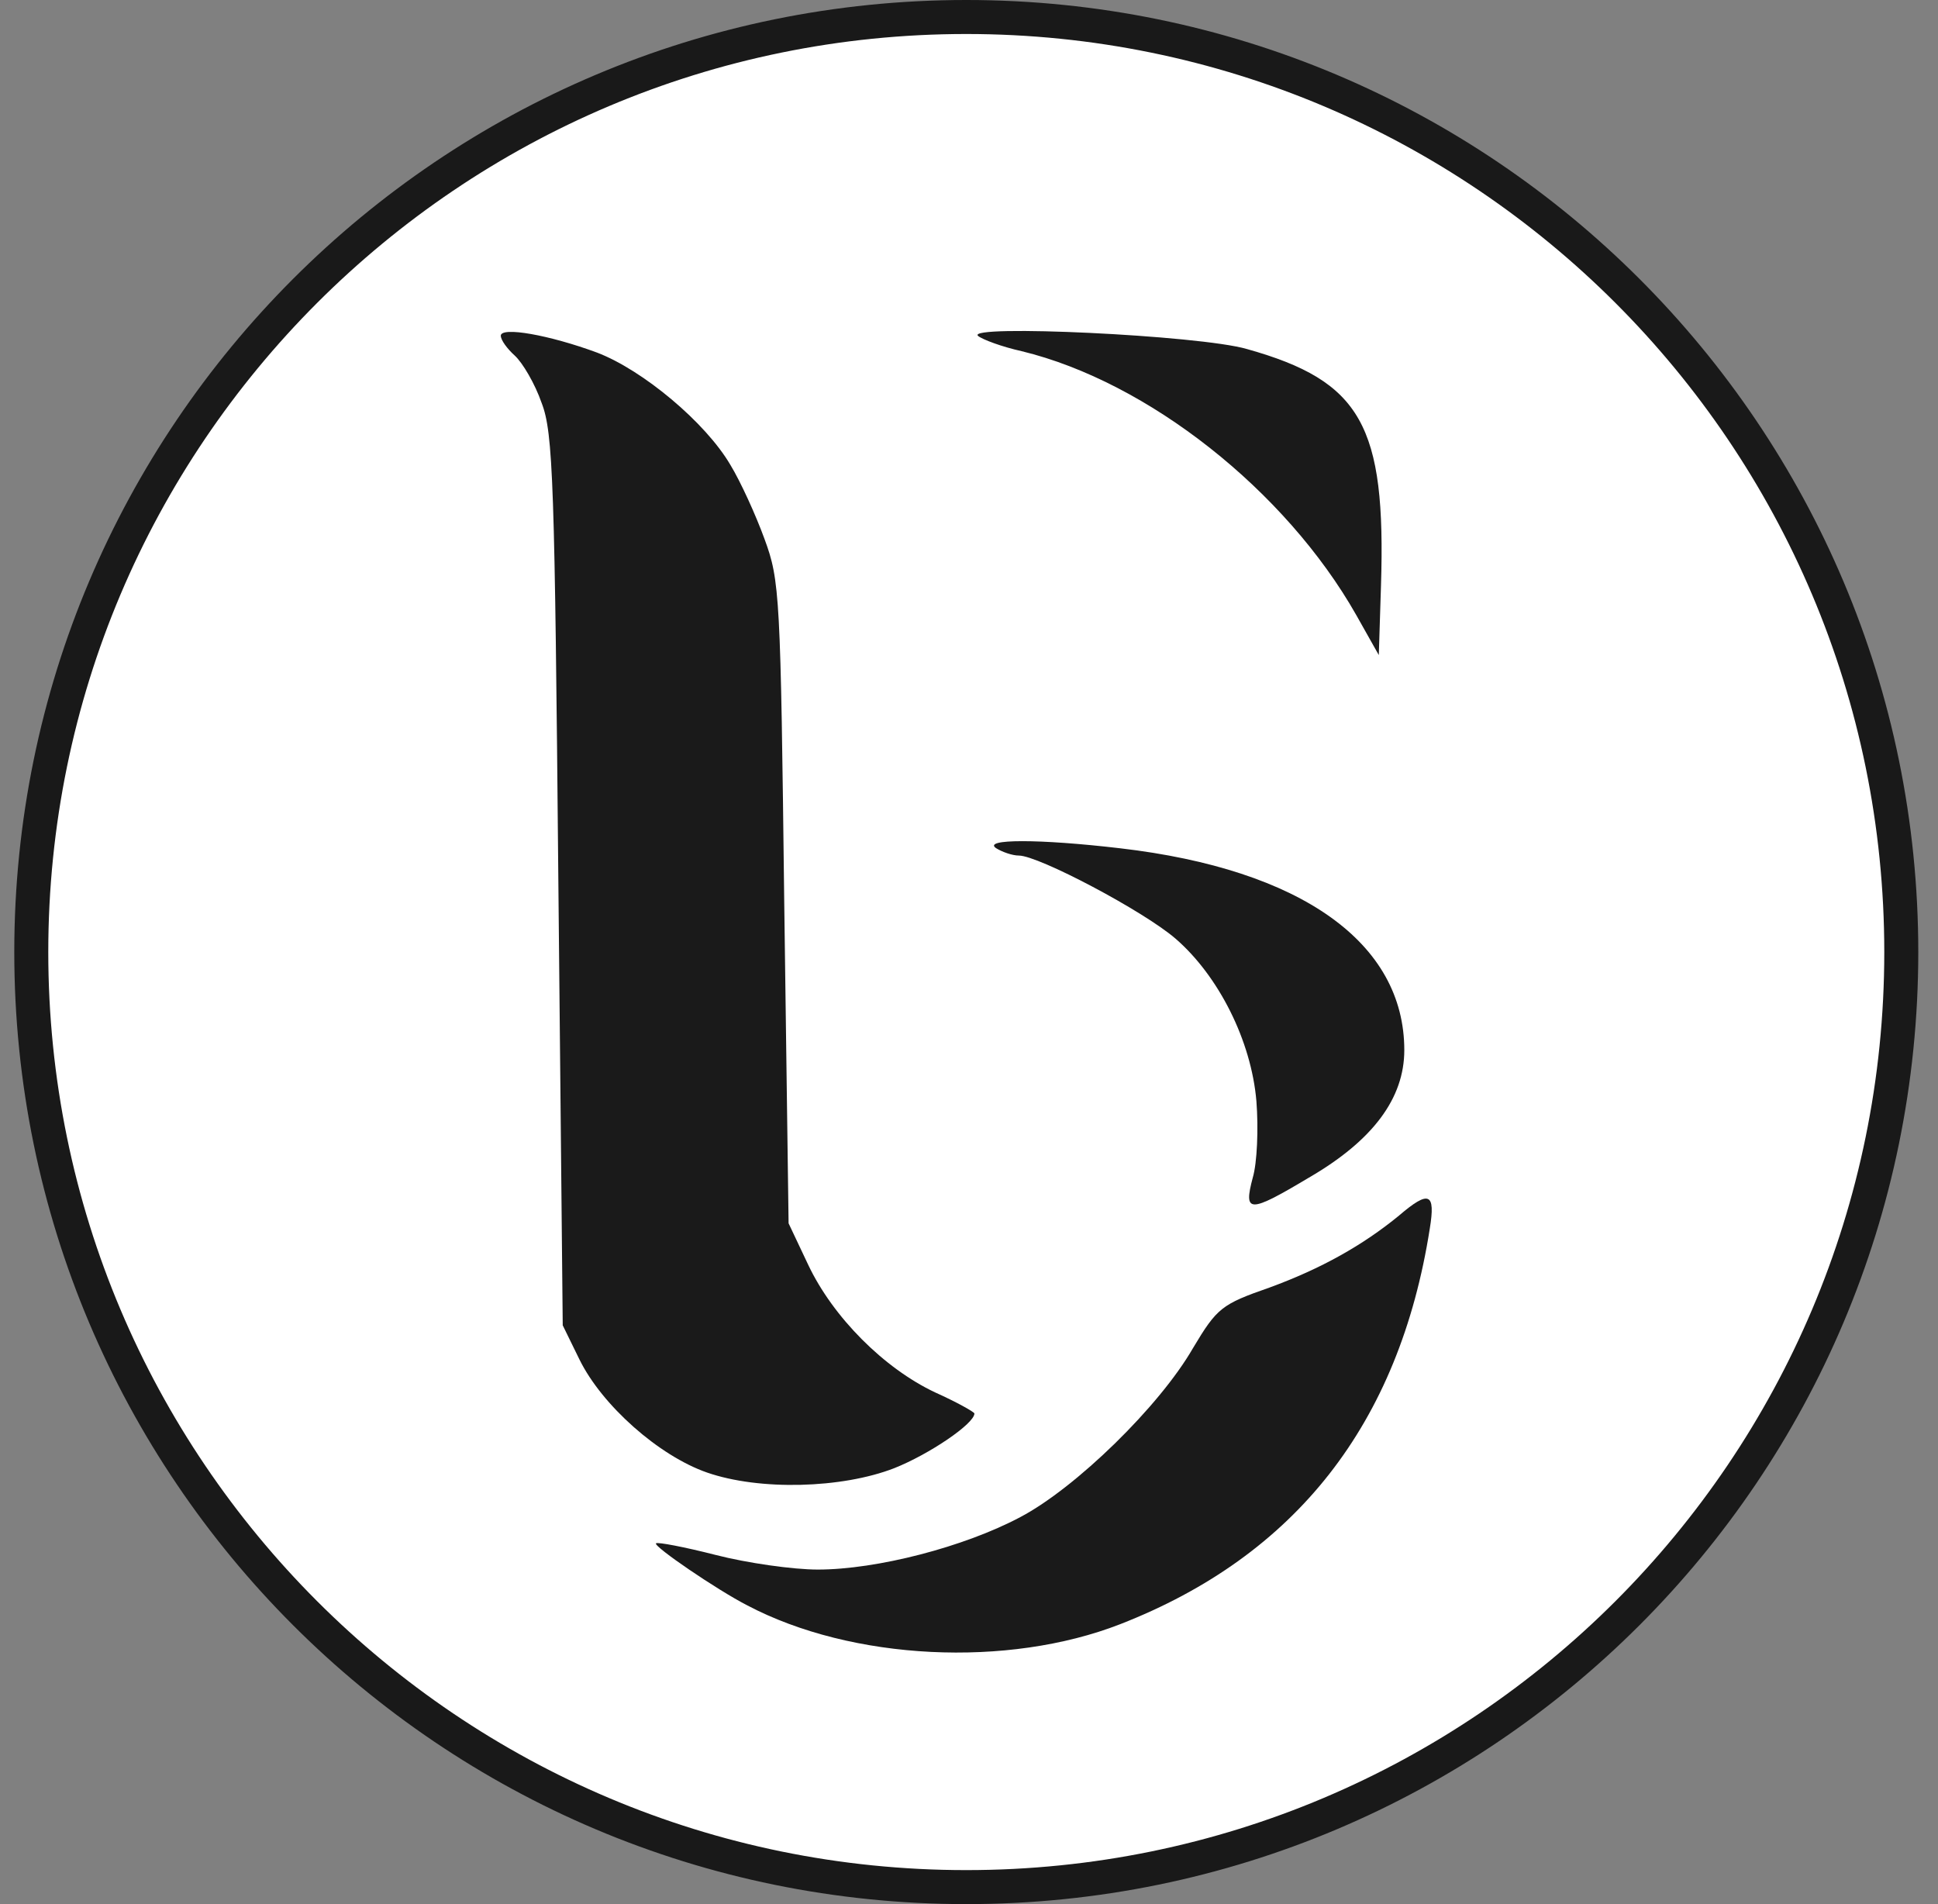 <svg xmlns="http://www.w3.org/2000/svg" width="57" height="56" fill="none" viewBox="0 0 57 56"><rect x="0" y="0" width="57" height="56" fill="#808080" stroke="none"/><g clip-path="url(#a)"><path fill="#fff" stroke="#191919" d="M28.42.5c15.188 0 27.5 12.312 27.5 27.5s-12.312 27.5-27.5 27.5S.92 43.188.92 28 13.232.5 28.42.5Z"/><path fill="#1a1a1a" d="M14.73 9.875c0 .129.192.386.406.579.236.214.6.836.793 1.393.343.879.386 2.357.493 14.059l.129 13.072.493 1.007c.664 1.35 2.336 2.83 3.75 3.322 1.543.536 3.965.472 5.508-.128 1.028-.408 2.357-1.308 2.357-1.608 0-.043-.536-.343-1.157-.621-1.5-.707-3-2.208-3.73-3.75l-.578-1.222-.128-9.43c-.107-9.043-.129-9.472-.579-10.693-.257-.708-.707-1.694-1.007-2.186-.729-1.243-2.572-2.786-3.922-3.3-1.393-.515-2.829-.772-2.829-.494M28.766 9.879c.129.107.708.322 1.286.45 3.708.9 7.758 4.093 9.837 7.758l.664 1.179.064-2.036c.15-4.715-.578-6.022-3.943-6.965-1.393-.407-8.293-.729-7.908-.386M29.302 24.948c.172.107.471.214.664.214.579 0 3.665 1.629 4.608 2.443 1.264 1.093 2.229 3 2.379 4.78.064.813.021 1.82-.107 2.25-.279 1.05-.108 1.05 1.65 0 1.886-1.094 2.807-2.337 2.807-3.751 0-3.15-3.022-5.315-8.358-5.936-2.379-.279-4.072-.279-3.643 0"/><path fill="#1a1a1a" d="M41.153 35.746c-1.071.878-2.293 1.564-3.814 2.121-1.415.493-1.544.6-2.25 1.779-.986 1.714-3.451 4.115-5.08 4.972-1.65.878-4.222 1.543-5.957 1.543-.73 0-2.08-.193-3-.429-.922-.236-1.715-.386-1.758-.343-.086.086 1.8 1.372 2.679 1.822 3.086 1.629 7.672 1.843 10.972.557 5.165-2.014 8.208-5.893 9.108-11.637.172-1.05-.021-1.136-.9-.386"/></g><defs><clipPath id="a"><path fill="#fff" d="M.42 0h56v56h-56z"/></clipPath></defs></svg>